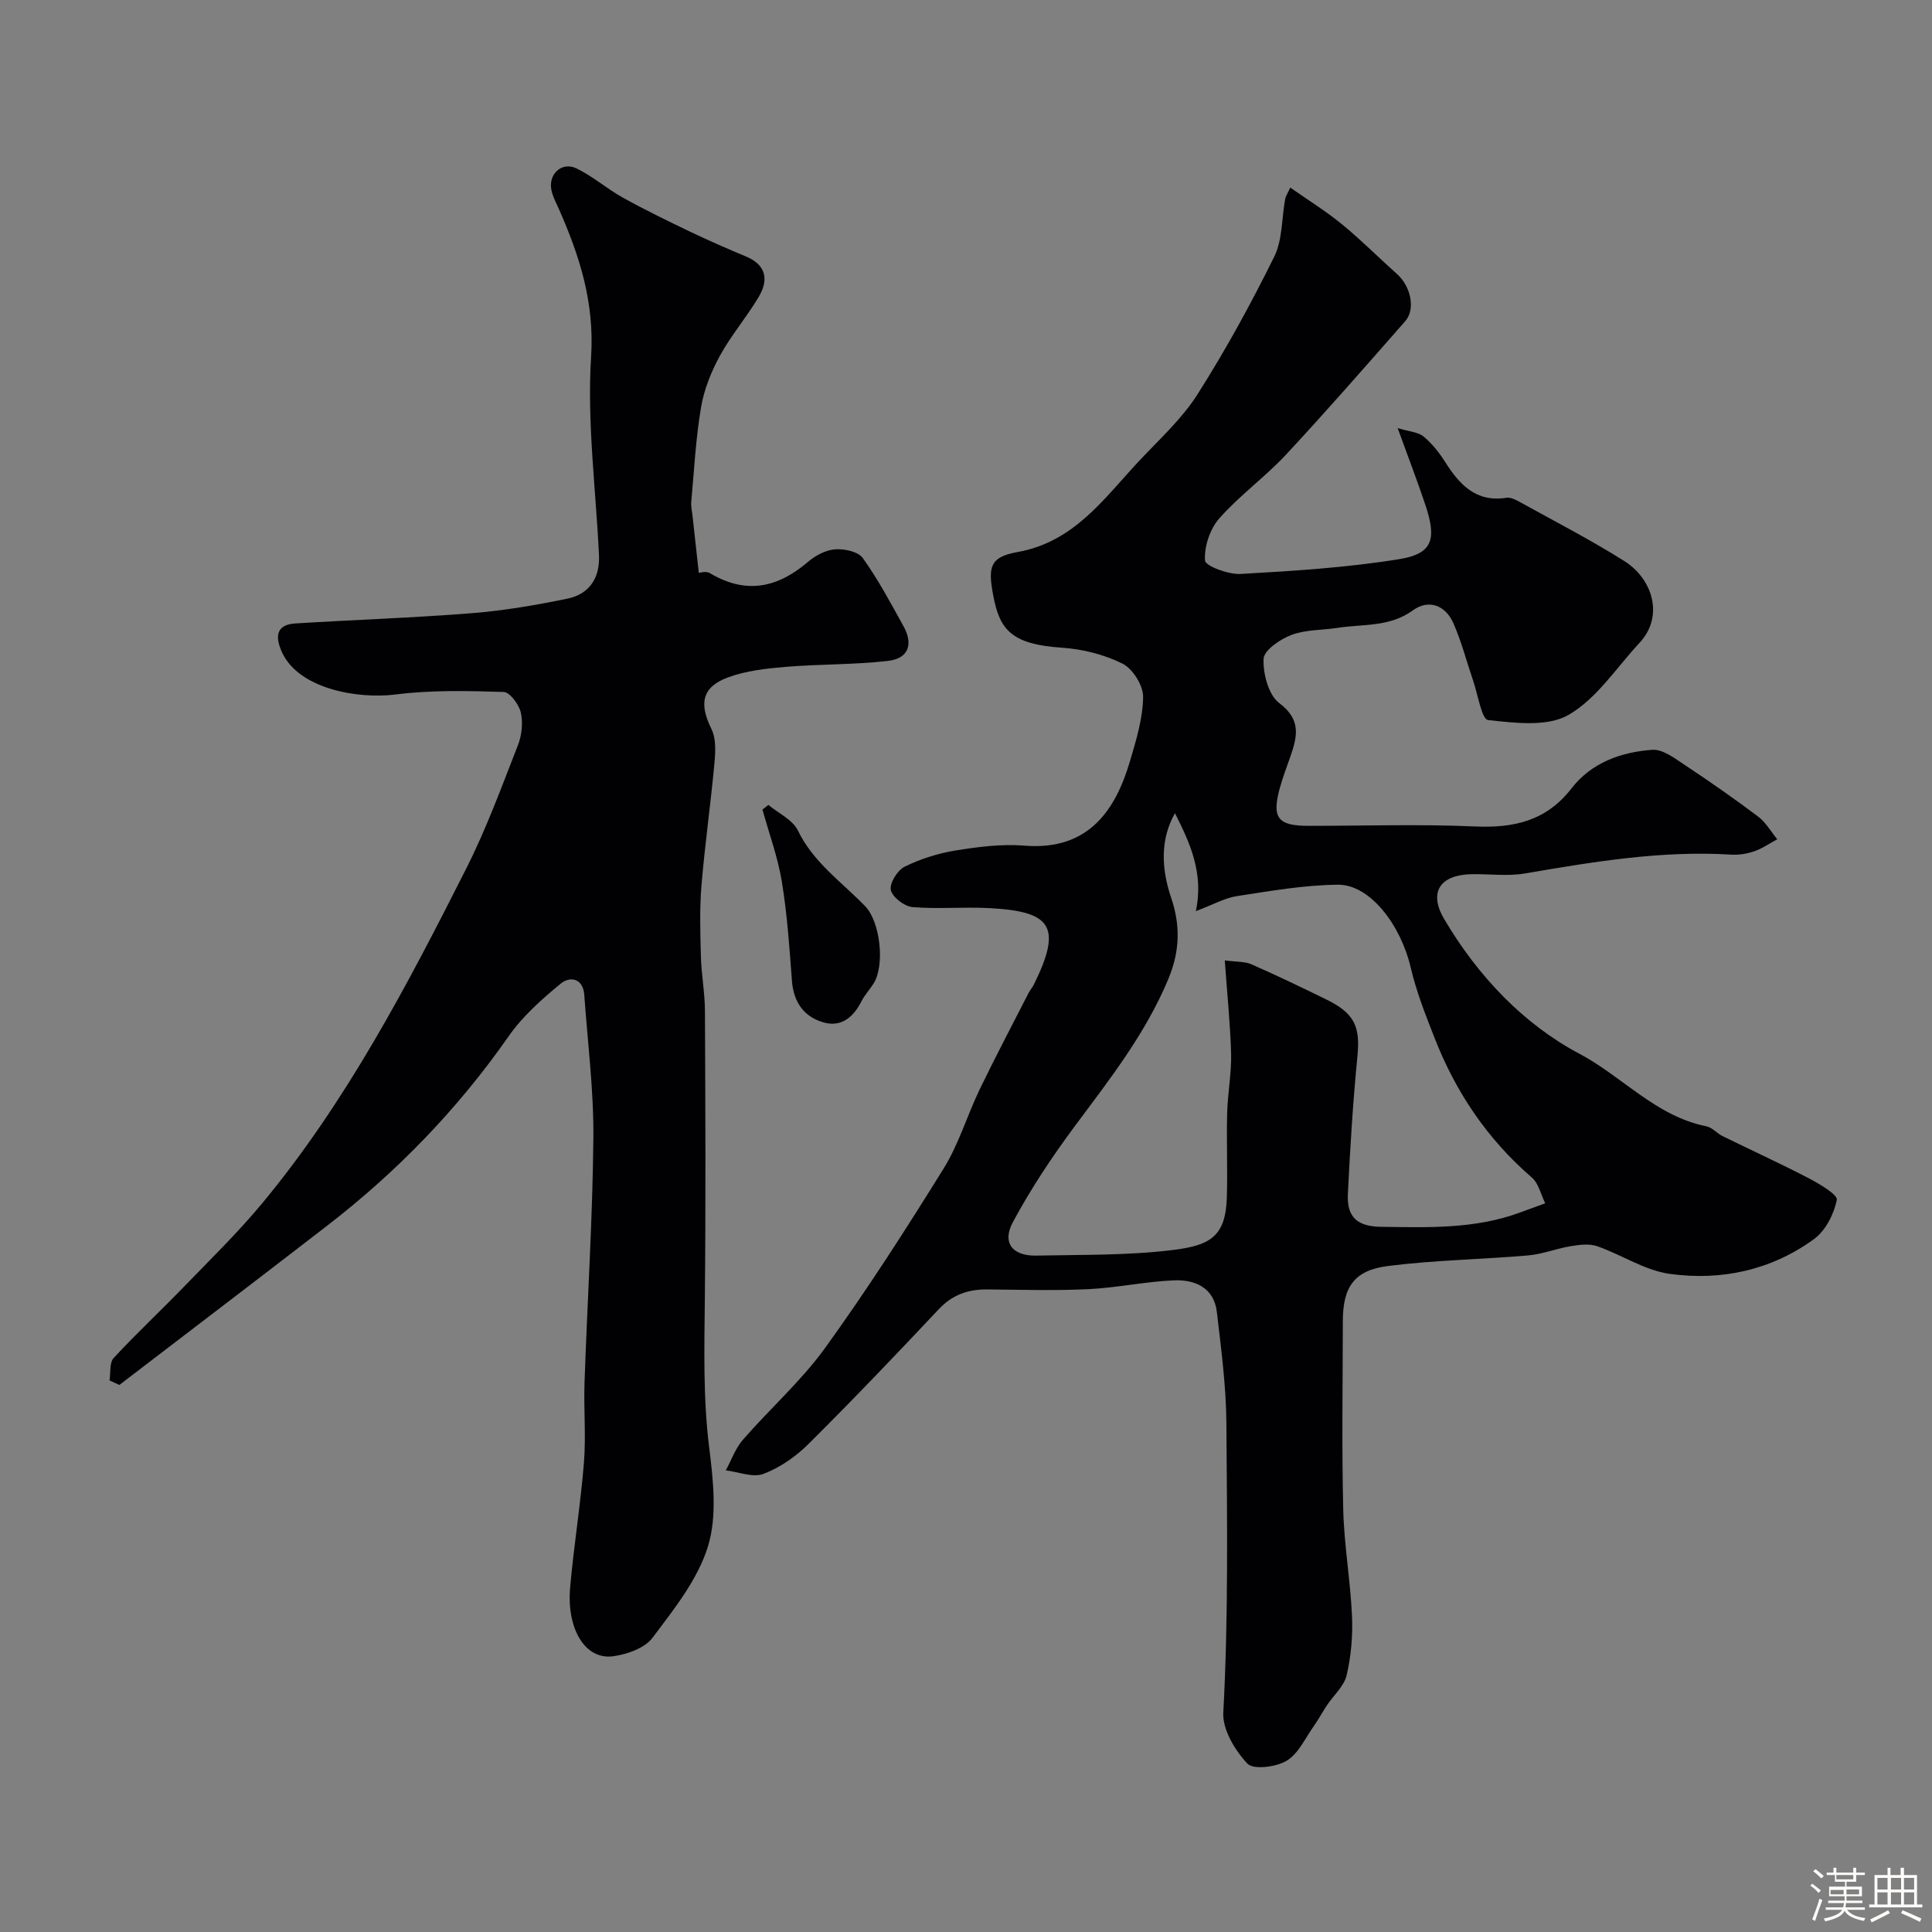 <svg enable-background="new 0 0 400 400" viewBox="0 0 400 400" xmlns="http://www.w3.org/2000/svg"><rect x="0" y="0" width="400" height="400" fill="#808080" stroke="none"/><path d="m374.8 390.4.4-.4c.7.5 1.3 1 1.8 1.4l-.5.5c-.5-.6-1.1-1.1-1.7-1.5zm1 7.3-.6-.3c.5-1.4 1.1-2.8 1.5-4.3.2.1.4.2.6.3-.5 1.3-1 2.8-1.5 4.3zm-.4-10.3.5-.4c.4.3 1 .8 1.7 1.4l-.5.5c-.5-.5-1.1-1-1.7-1.5zm2.5.3h1.7v-1h.6v1h3.5v-1h.6v1h1.8v.5h-1.8v1.4h-2v1h3.2v2h-3.2v.9h3.3v.5h-3.4c0 .3-.1.6-.1.9h4v.5h-3.7c.7.9 1.9 1.5 3.8 1.7-.1.2-.2.4-.3.6-2.1-.4-3.5-1.1-4-2.1-.4 1-1.8 1.7-4 2.2-.1-.2-.2-.4-.3-.6 2.1-.4 3.4-1 3.8-1.8h-3.4v-.5h3.6c.1-.3.1-.6.2-.9h-3.3v-.5h3.4c0-.3 0-.6 0-.9h-3.2v-2h3.3v-1h-2.1v-1.4h-1.7v-.5zm1.1 3.5v1h2.7c0-.3 0-.4 0-.4 0-.1 0-.2 0-.2 0-.1 0-.2 0-.3h-2.7zm1.2-3v.9h3.5v-.9zm4.7 3h-2.6v.6.4h2.6z" fill="#fcfbfa"/><path d="m393.6 386.7h.6v1.5h2.7v6.1h1.1v.6h-11v-.6h1.1v-6.1h2.7v-1.5h.6v1.5h2.1v-1.5zm-2.7 8.8.4.6c-1.2.6-2.5 1.3-3.8 1.9-.1-.2-.2-.4-.3-.6 1.2-.6 2.5-1.2 3.7-1.9zm-2.2-6.7v2.4h2.1v-2.4zm0 3v2.5h2.1v-2.5zm2.8-3v2.4h2.1v-2.4zm0 3v2.5h2.1v-2.5zm6 6.1c-1.4-.7-2.7-1.3-3.9-1.8l.3-.6c1.5.6 2.7 1.2 3.9 1.7zm-1.2-9.1h-2.1v2.4h2.1zm-2.1 3v2.5h2.1v-2.5z" fill="#fcfbfa"/><g fill="#010103"><path d="m267.14 38.84c3.75 2.63 7.42 4.9 10.72 7.61 3.96 3.24 7.57 6.89 11.39 10.3 2.84 2.54 3.86 7.26 1.7 9.73-8.16 9.29-16.29 18.62-24.72 27.67-4.33 4.65-9.61 8.43-13.8 13.19-1.93 2.19-3.13 5.83-2.95 8.7.07 1.14 4.85 2.94 7.39 2.79 10.97-.62 21.99-1.31 32.81-3.06 6.91-1.12 7.82-4.05 5.44-11.2-1.64-4.92-3.51-9.75-5.75-15.94 2.47.75 4.26.83 5.36 1.74 1.74 1.44 3.22 3.31 4.44 5.23 2.99 4.71 6.38 8.45 12.72 7.46.85-.13 1.91.39 2.73.85 7.27 4.03 14.69 7.84 21.71 12.27 5.75 3.63 8.31 11.34 3.1 16.93-4.78 5.14-8.86 11.55-14.68 14.9-4.39 2.53-11.11 1.67-16.66 1.07-1.31-.14-2.11-5.27-3.08-8.12-1.36-3.97-2.41-8.08-4.09-11.91-1.64-3.74-5.14-5.06-8.39-2.69-4.82 3.51-10.27 2.81-15.52 3.62-3.22.5-6.66.36-9.64 1.48-2.33.88-5.69 3.17-5.76 4.96-.13 3.09 1.02 7.48 3.26 9.16 4.47 3.35 3.77 6.75 2.37 10.82-.79 2.3-1.68 4.56-2.31 6.9-1.63 6.06-.34 7.68 5.96 7.68 11.5.01 23.01-.38 34.49.13 8.09.36 14.78-1.17 19.98-7.88 4.14-5.34 10.29-7.54 16.75-7.99 2.18-.15 4.69 1.81 6.78 3.19 5.13 3.4 10.19 6.93 15.11 10.63 1.59 1.2 2.66 3.11 3.96 4.7-1.58.85-3.08 1.91-4.75 2.49-1.51.52-3.22.79-4.81.69-14.44-.89-28.54 1.49-42.68 3.9-3.56.61-7.32.09-10.98.15-6.47.1-9.06 3.62-5.76 9.25 3.44 5.87 7.67 11.47 12.47 16.29 4.5 4.52 9.8 8.6 15.43 11.57 8.98 4.73 15.93 13.01 26.42 15.09 1.19.24 2.16 1.44 3.32 2.02 5.94 2.92 11.96 5.66 17.83 8.72 2.25 1.18 6.06 3.41 5.84 4.5-.59 2.95-2.34 6.38-4.73 8.12-8.84 6.43-19.2 8.67-29.86 7.19-5.16-.71-9.94-3.95-15-5.72-1.63-.57-3.68-.32-5.46-.02-2.98.49-5.87 1.66-8.85 1.92-9.67.84-19.41.97-29.02 2.19-7.03.89-9.34 4.38-9.35 11.41-.02 13-.23 26 .08 38.99.18 7.38 1.49 14.72 1.82 22.11.18 4.07-.19 8.28-1.12 12.24-.53 2.26-2.69 4.13-4.07 6.2-.95 1.43-1.76 2.95-2.75 4.35-1.78 2.5-3.18 5.71-5.62 7.15-2.19 1.3-6.89 1.89-8.11.57-2.57-2.75-5.17-7.04-4.98-10.55 1.08-19.96.78-39.92.64-59.87-.05-7.69-1.08-15.4-1.97-23.06-.59-5.07-4.54-6.75-8.9-6.57-5.88.25-11.71 1.53-17.59 1.82-6.98.34-13.99.13-20.99.06-3.98-.04-7.25 1.07-10.09 4.09-8.87 9.43-17.82 18.8-27 27.93-2.61 2.59-5.89 4.88-9.3 6.17-2.19.83-5.18-.41-7.8-.73 1.16-2.13 1.99-4.55 3.54-6.33 5.59-6.43 12.08-12.17 17.04-19.04 8.68-12.02 16.71-24.53 24.53-37.14 3.15-5.08 4.87-11.02 7.49-16.44 3.24-6.72 6.73-13.31 10.13-19.96.3-.58.75-1.07 1.04-1.65 6.03-12.18 3.48-15.15-9.11-15.84-5.33-.29-10.71.23-16.02-.22-1.67-.14-4.14-2.04-4.47-3.53-.31-1.39 1.36-4.08 2.84-4.82 3.27-1.62 6.91-2.77 10.52-3.36 4.7-.76 9.57-1.39 14.27-1.01 13.48 1.11 18.96-7.61 21.88-17.49 1.29-4.35 2.66-8.85 2.72-13.3.03-2.36-2.14-5.83-4.27-6.89-3.8-1.9-8.29-3.02-12.56-3.3-10.52-.71-12.88-3.78-14.2-10.8-1.1-5.86-.76-7.97 5-9 11.8-2.09 17.98-11.17 25.27-18.94 4.17-4.44 8.8-8.65 12.03-13.73 5.82-9.16 11.06-18.74 15.87-28.47 1.73-3.49 1.53-7.93 2.27-11.93.08-.57.47-1.12 1.06-2.39zm-13.56 160c2.44.33 4.14.2 5.52.81 5.22 2.29 10.37 4.77 15.5 7.28 5.89 2.88 7.04 5.66 6.44 11.74-.93 9.49-1.51 19.02-1.98 28.55-.23 4.8 1.98 6.72 6.9 6.78 9.72.13 19.47.49 28.82-2.99 1.71-.64 3.42-1.25 5.14-1.88-.9-1.81-1.36-4.12-2.77-5.34-9.18-7.91-15.71-17.61-20.1-28.8-1.89-4.81-3.81-9.67-4.98-14.68-2.08-8.88-8.46-17.2-15.07-17.14-6.98.06-13.98 1.3-20.91 2.36-2.49.38-4.83 1.73-8.5 3.11 1.7-8.03-1.34-14.33-4.33-20.28-3.06 5.41-2.85 11.45-.77 17.56 1.91 5.64 1.8 10.96-.55 16.65-4.7 11.34-12.12 20.79-19.34 30.49-4.73 6.36-9.17 13.03-12.91 20-2.29 4.27-.03 7.01 4.87 6.9 9.43-.2 18.94-.01 28.26-1.16 7.57-.94 10.92-2.67 11.18-10.8.19-5.85-.09-11.71.07-17.56.11-4.1.91-8.2.82-12.29-.18-6.24-.83-12.46-1.31-19.31z"/><path d="m144.68 118.61s1.46-.45 2.33.07c7.41 4.42 13.96 3.05 20.26-2.34 1.54-1.32 3.68-2.46 5.63-2.61 1.91-.14 4.78.47 5.74 1.82 3.17 4.42 5.75 9.28 8.4 14.06 2.11 3.79 1.06 6.73-3.19 7.22-7.03.81-14.17.65-21.23 1.24-4.02.34-8.19.8-11.93 2.19-5.41 2.01-5.97 5.45-3.39 10.68.99 2.01.83 4.78.61 7.15-.78 8.43-1.98 16.83-2.68 25.27-.4 4.84-.25 9.75-.12 14.62.1 3.77.82 7.53.84 11.3.09 19.83.18 39.66-.02 59.48-.1 10.34-.39 20.61.9 30.94.84 6.76 1.68 14.17-.25 20.45-2.11 6.87-7.04 13.02-11.48 18.93-1.61 2.15-5.25 3.43-8.14 3.83-5.87.8-9.66-5.73-8.92-14.23.76-8.65 2.17-17.24 2.86-25.89.44-5.49-.07-11.06.12-16.58.58-16.87 1.67-33.73 1.83-50.6.09-9.86-1.18-19.73-1.88-29.6-.25-3.52-2.97-3.93-4.88-2.36-3.94 3.24-7.9 6.76-10.79 10.91-10.48 15-23.01 27.96-37.44 39.11-14.34 11.08-28.76 22.05-43.15 33.07-.68-.31-1.35-.63-2.03-.94.25-1.58-.05-3.67.86-4.65 4.68-5.06 9.74-9.77 14.53-14.73 5.51-5.69 11.2-11.25 16.25-17.33 17.42-21.03 30-45.09 42.22-69.29 4.15-8.21 7.33-16.93 10.69-25.51.8-2.05 1.08-4.65.6-6.76-.39-1.68-2.27-4.23-3.56-4.27-7.47-.23-15.03-.41-22.41.53-7.63.97-19.91-1.09-23.44-8.67-1.64-3.53-1.07-5.8 2.7-6.04 12.19-.76 24.41-1.16 36.59-2.13 6.64-.53 13.25-1.66 19.78-3.01 4.55-.94 6.74-4.31 6.52-9-.64-13.7-2.49-27.47-1.63-41.08.71-11.21-2.35-20.79-6.63-30.5-.59-1.34-1.33-2.67-1.6-4.08-.63-3.28 2.2-5.86 5.19-4.42 3.38 1.63 6.3 4.21 9.6 6.05 4.52 2.51 9.19 4.78 13.86 7.02 3.82 1.83 7.71 3.53 11.62 5.16 4.23 1.76 4.76 4.83 2.69 8.33-2.48 4.2-5.72 7.96-8.06 12.23-1.81 3.31-3.29 7.01-3.91 10.7-1.09 6.44-1.43 13.02-2.02 19.54-.09.96.16 1.95.26 2.93.41 3.74.83 7.52 1.3 11.79z"/><path d="m159.09 166.65c2.09 1.74 5.03 3.08 6.11 5.31 3.21 6.64 9.09 10.65 13.94 15.68 3.1 3.22 4.12 12.18 1.72 16-.78 1.24-1.83 2.34-2.49 3.64-1.65 3.28-4.16 5.44-7.83 4.41-4.09-1.15-6.25-4.2-6.58-8.64-.51-6.86-.98-13.75-2.09-20.53-.83-5.05-2.64-9.94-4.01-14.91z"/></g></svg>